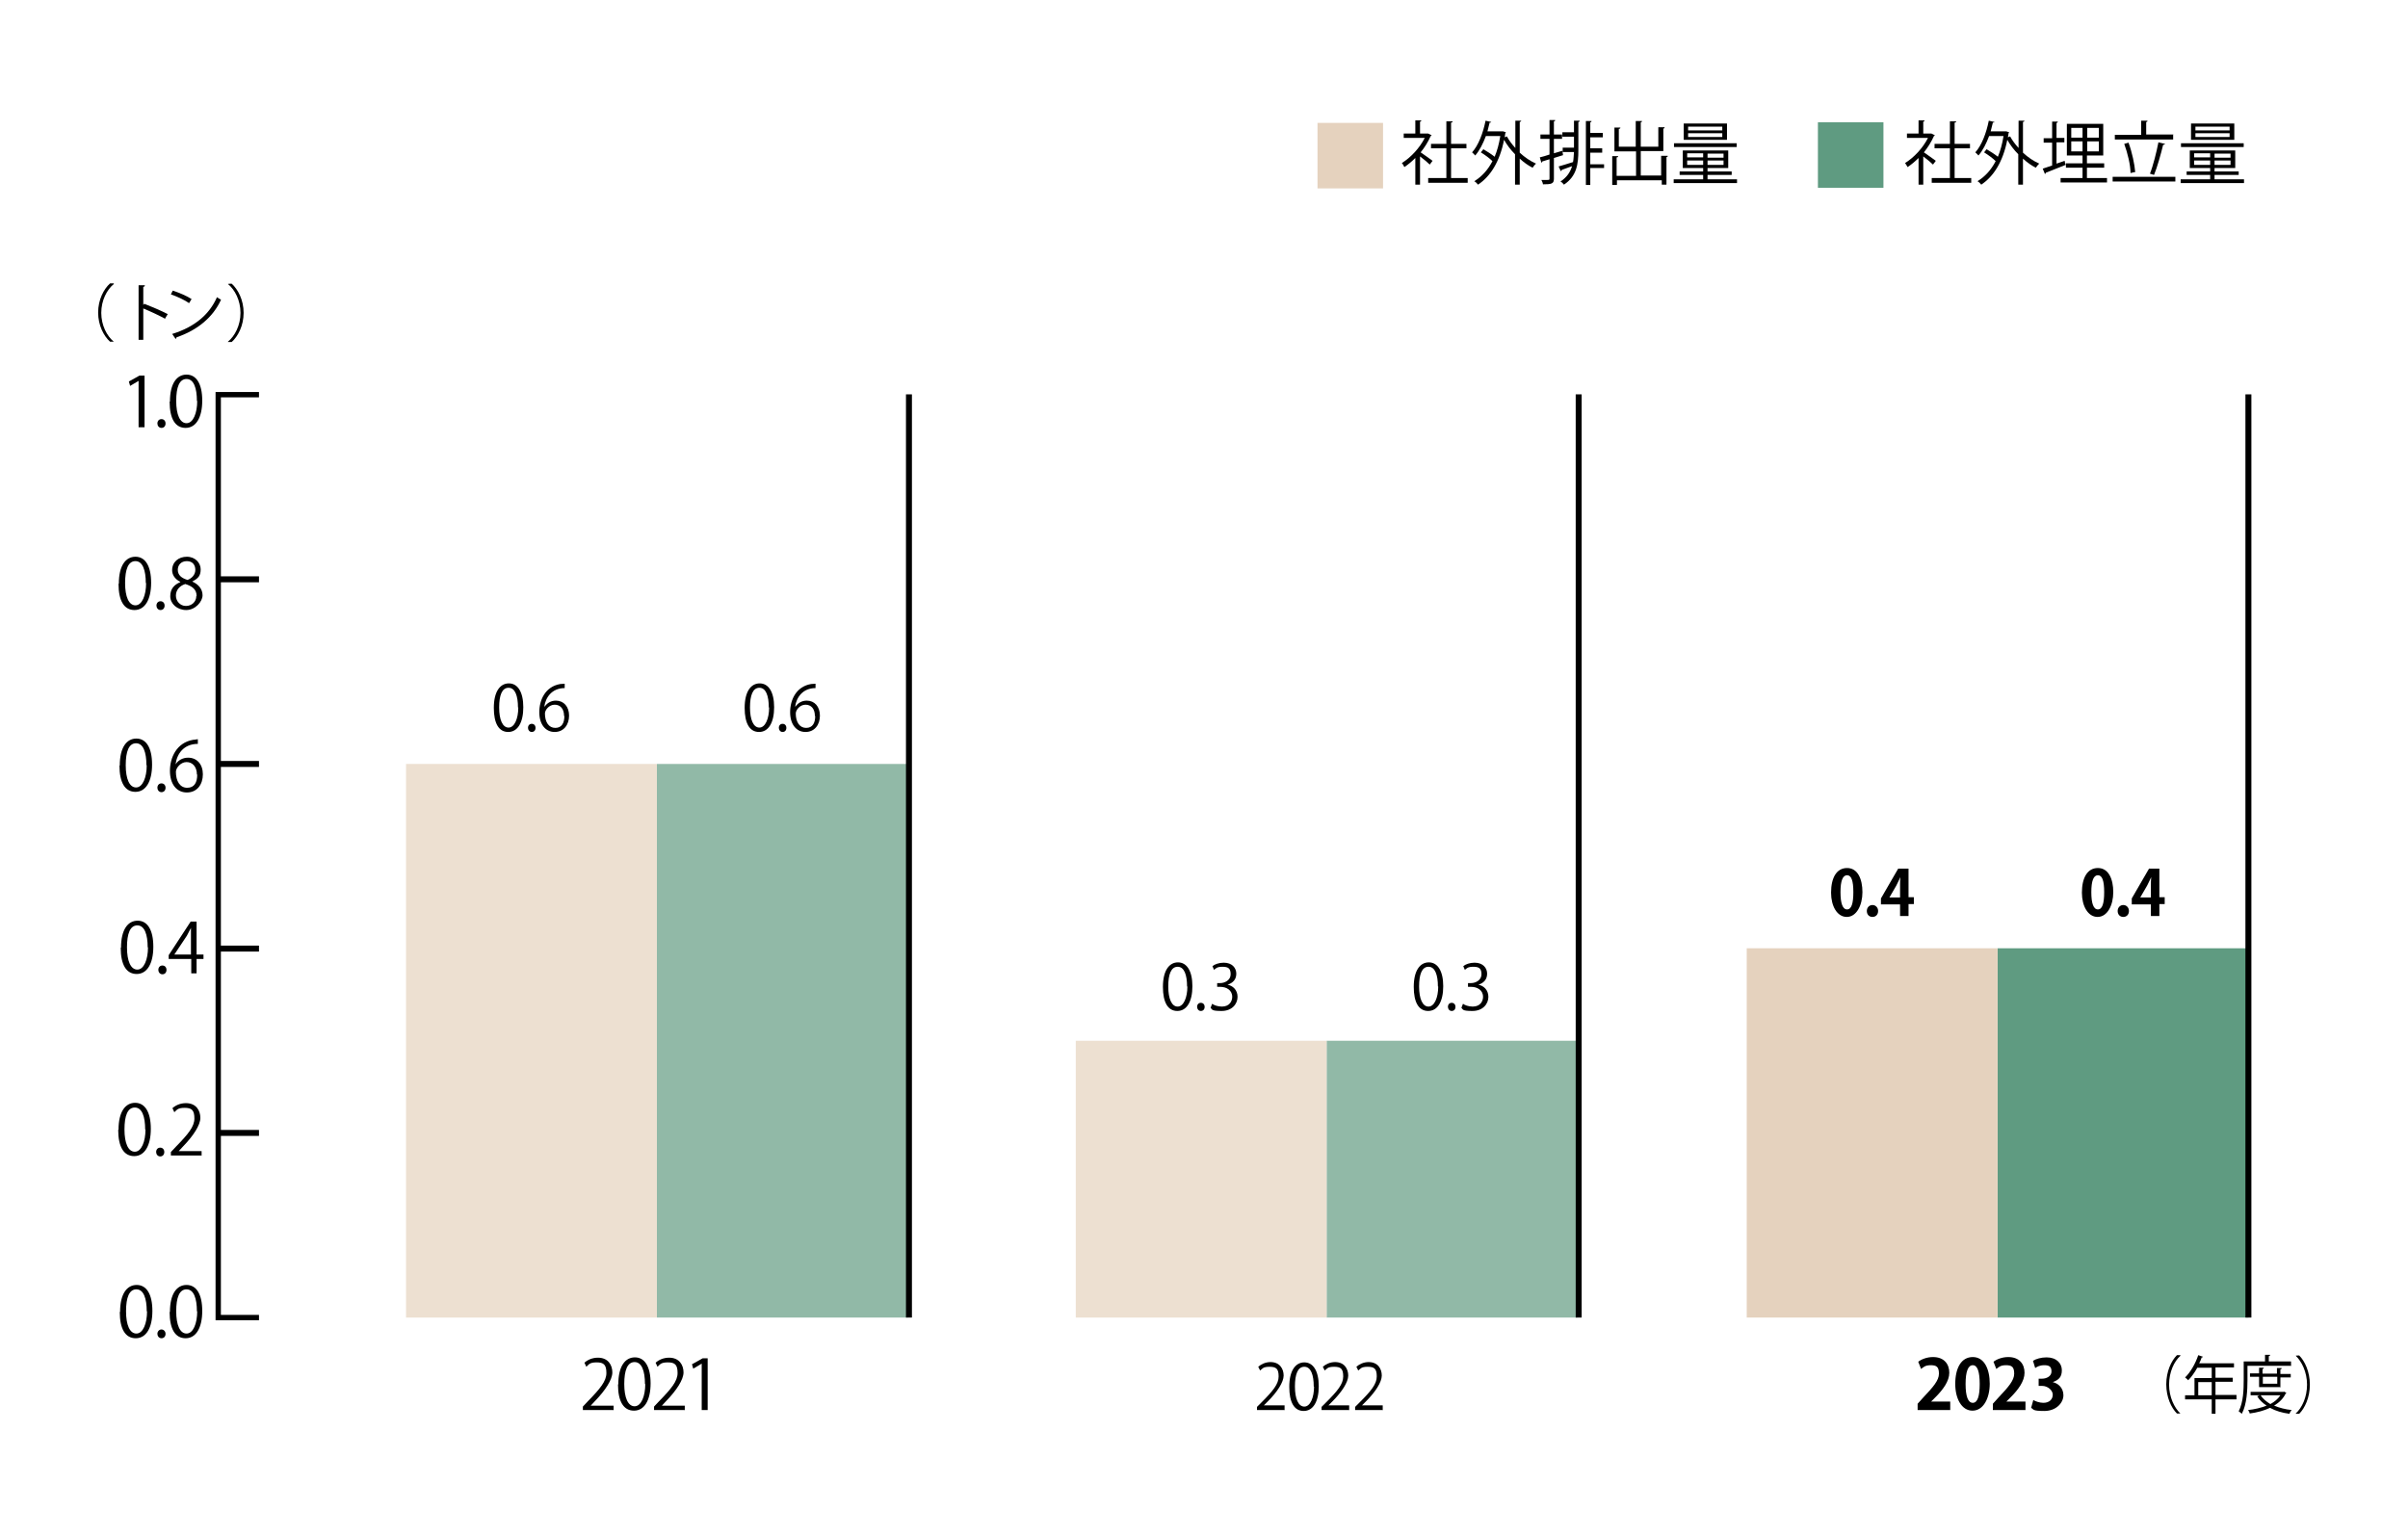 <?xml version="1.0" encoding="UTF-8"?>
<svg id="_画像" data-name="画像" xmlns="http://www.w3.org/2000/svg" version="1.1" viewBox="0 0 768 490">
  <defs>
    <style>
      .cls-1 {
        fill: #ede0d1;
      }

      .cls-1, .cls-2, .cls-3, .cls-4, .cls-5 {
        stroke-width: 0px;
      }

      .cls-2 {
        fill: #5f9b81;
      }

      .cls-6 {
        stroke-width: 1.7px;
      }

      .cls-6, .cls-7, .cls-8, .cls-9 {
        fill: none;
        stroke: #000;
        stroke-miterlimit: 10;
      }

      .cls-3 {
        fill: #000;
      }

      .cls-8 {
        stroke-width: 1.9px;
      }

      .cls-9 {
        stroke-width: 1.9px;
      }

      .cls-4 {
        fill: #e5d2be;
      }

      .cls-5 {
        fill: #91b9a7;
      }
    </style>
  </defs>
  <rect class="cls-2" x="637.1" y="302.5" width="80" height="117.8"/>
  <rect class="cls-4" x="557.1" y="302.5" width="80" height="117.8"/>
  <rect class="cls-5" x="423.1" y="332" width="80" height="88.3"/>
  <rect class="cls-1" x="343.1" y="332" width="80" height="88.3"/>
  <rect class="cls-5" x="209.5" y="243.7" width="80" height="176.6"/>
  <rect class="cls-1" x="129.5" y="243.7" width="80" height="176.6"/>
  <g>
    <line class="cls-7" x1="69.6" y1="420.3" x2="69.6" y2="413"/>
    <g>
      <path class="cls-3" d="M38.3,418.5c0-5.8,2.2-8.6,5.3-8.6s5,2.9,5,8.3-2,8.7-5.3,8.7-5.1-2.9-5.1-8.4ZM46.8,418.3c0-4.1-1-7-3.3-7s-3.3,2.6-3.3,7,1.2,7.1,3.3,7.1,3.4-3.2,3.4-7.1Z"/>
      <path class="cls-3" d="M50.2,425.5c0-.8.6-1.4,1.3-1.4s1.3.6,1.3,1.4-.5,1.4-1.3,1.4-1.3-.7-1.3-1.4Z"/>
      <path class="cls-3" d="M54.2,418.5c0-5.8,2.2-8.6,5.3-8.6s5,2.9,5,8.3-2,8.7-5.3,8.7-5.1-2.9-5.1-8.4ZM62.8,418.3c0-4.1-1-7-3.3-7s-3.3,2.6-3.3,7,1.2,7.1,3.3,7.1,3.4-3.2,3.4-7.1Z"/>
    </g>
    <g>
      <path class="cls-3" d="M37.8,360.4c0-5.8,2.2-8.6,5.3-8.6s5,2.9,5,8.3-2,8.7-5.3,8.7-5.1-2.9-5.1-8.4ZM46.3,360.3c0-4.1-1-7-3.3-7s-3.3,2.6-3.3,7,1.2,7.1,3.3,7.1,3.4-3.2,3.4-7.1Z"/>
      <path class="cls-3" d="M49.8,367.5c0-.8.5-1.4,1.3-1.4s1.3.6,1.3,1.4-.5,1.4-1.3,1.4-1.3-.7-1.3-1.4Z"/>
      <path class="cls-3" d="M64.2,368.6h-9.7v-1.1l1.6-1.7c3.9-4,5.9-6.4,5.9-9s-.8-3.4-3.1-3.4-2.5.7-3.3,1.4l-.6-1.3c1-.9,2.5-1.6,4.3-1.6,3.3,0,4.6,2.4,4.6,4.7s-2.2,5.7-5.6,9.2l-1.3,1.4h0s7.3,0,7.3,0v1.5Z"/>
    </g>
    <g>
      <path class="cls-3" d="M38.6,302.3c0-5.8,2.2-8.6,5.3-8.6s5,2.9,5,8.3-2,8.7-5.3,8.7-5.1-2.9-5.1-8.4ZM47.1,302.2c0-4.1-1-7-3.3-7s-3.3,2.6-3.3,7,1.2,7.1,3.3,7.1,3.4-3.2,3.4-7.1Z"/>
      <path class="cls-3" d="M50.5,309.4c0-.8.5-1.4,1.3-1.4s1.3.6,1.3,1.4-.5,1.4-1.3,1.4-1.3-.7-1.3-1.4Z"/>
      <path class="cls-3" d="M62.7,310.5h-1.7v-4.6h-7.2v-1.2l7-10.7h1.9v10.5h2.2v1.4h-2.2v4.6ZM55.6,304.5h5.3v-5.9c0-.9,0-1.8,0-2.6h0c-.5,1-.9,1.7-1.3,2.5l-4,6h0Z"/>
    </g>
    <g>
      <path class="cls-3" d="M38.2,244.2c0-5.8,2.2-8.6,5.3-8.6s5,2.9,5,8.3-2,8.7-5.3,8.7-5.1-2.9-5.1-8.4ZM46.7,244.1c0-4.1-1-7-3.3-7s-3.3,2.6-3.3,7,1.2,7.1,3.3,7.1,3.4-3.2,3.4-7.1Z"/>
      <path class="cls-3" d="M50.2,251.3c0-.8.5-1.4,1.3-1.4s1.3.6,1.3,1.4-.5,1.4-1.3,1.4-1.3-.7-1.3-1.4Z"/>
      <path class="cls-3" d="M56.1,243.7c.7-1.1,2.1-2,3.9-2,2.8,0,4.7,2.1,4.7,5.3s-1.8,5.8-5.1,5.8-5.4-2.7-5.4-6.9,2.1-9,7.4-9.9c.6,0,1.2-.2,1.5-.2v1.5c-4.6,0-6.7,3.3-7.1,6.5h0ZM62.8,247.1c0-2.5-1.4-4-3.3-4s-3.4,1.9-3.4,3.1c0,3,1.3,5.1,3.6,5.1s3.2-1.7,3.2-4.2Z"/>
    </g>
    <g>
      <path class="cls-3" d="M37.9,186.2c0-5.8,2.2-8.6,5.3-8.6s5,2.9,5,8.3-2,8.7-5.3,8.7-5.1-2.9-5.1-8.4ZM46.5,186c0-4.1-1-7-3.3-7s-3.3,2.6-3.3,7,1.2,7.1,3.3,7.1,3.4-3.2,3.4-7.1Z"/>
      <path class="cls-3" d="M49.9,193.2c0-.8.5-1.4,1.3-1.4s1.3.6,1.3,1.4-.5,1.4-1.3,1.4-1.3-.7-1.3-1.4Z"/>
      <path class="cls-3" d="M57.5,185.6c-1.8-.9-2.6-2.3-2.6-3.7,0-2.6,2-4.3,4.7-4.3s4.4,2,4.4,4-.7,2.9-2.7,3.9h0c2,.9,3.3,2.4,3.3,4.4s-2.3,4.7-5.2,4.7-5.1-2-5.1-4.4,1.3-3.7,3.2-4.5h0ZM62.7,190.1c0-2.1-1.4-3.1-3.6-3.8-1.9.6-3,2-3,3.7s1.3,3.3,3.2,3.3,3.3-1.4,3.3-3.1ZM56.7,181.7c0,1.8,1.2,2.7,3.1,3.3,1.4-.5,2.5-1.7,2.5-3.2s-.8-2.8-2.7-2.8-2.9,1.3-2.9,2.8Z"/>
    </g>
    <g>
      <path class="cls-3" d="M44.2,136.3v-14.8h0l-2.7,1.6-.4-1.4,3.4-1.9h1.6v16.5h-1.8Z"/>
      <path class="cls-3" d="M50.2,135.1c0-.8.5-1.4,1.3-1.4s1.3.6,1.3,1.4-.5,1.4-1.3,1.4-1.3-.7-1.3-1.4Z"/>
      <path class="cls-3" d="M54.2,128.1c0-5.8,2.2-8.6,5.3-8.6s5,2.9,5,8.3-2,8.7-5.3,8.7-5.1-2.9-5.1-8.4ZM62.8,127.9c0-4.1-1-7-3.3-7s-3.3,2.6-3.3,7,1.2,7.1,3.3,7.1,3.4-3.2,3.4-7.1Z"/>
    </g>
    <line class="cls-8" x1="69.6" y1="361.4" x2="82.6" y2="361.4"/>
    <line class="cls-8" x1="69.6" y1="302.6" x2="82.6" y2="302.6"/>
    <line class="cls-8" x1="69.6" y1="243.7" x2="82.6" y2="243.7"/>
    <line class="cls-8" x1="69.6" y1="184.8" x2="82.6" y2="184.8"/>
    <polyline class="cls-6" points="82.6 125.9 69.6 125.9 69.6 420.3 82.6 420.3"/>
  </g>
  <g>
    <path class="cls-3" d="M370.9,314.8c0-5.2,2-7.8,4.8-7.8s4.6,2.7,4.6,7.6-1.8,7.9-4.8,7.9-4.6-2.7-4.6-7.7ZM378.6,314.7c0-3.7-.9-6.3-3-6.3s-3,2.4-3,6.3,1.1,6.4,3,6.4,3.1-2.9,3.1-6.4Z"/>
    <path class="cls-3" d="M381.8,321.2c0-.8.5-1.3,1.2-1.3s1.2.5,1.2,1.3-.5,1.3-1.2,1.3-1.2-.6-1.2-1.3Z"/>
    <path class="cls-3" d="M391.4,314.1c1.8.3,3.3,1.7,3.3,3.9s-1.7,4.5-5.1,4.5-2.9-.5-3.5-1l.5-1.3c.5.4,1.7.9,3.1.9,2.5,0,3.3-1.8,3.3-3.1,0-2.2-1.9-3.2-3.8-3.2h-1v-1.2h1c1.4,0,3.3-.9,3.3-2.8s-.8-2.4-2.6-2.4-2.1.5-2.7,1l-.5-1.2c.7-.6,2.1-1.1,3.6-1.1,2.7,0,4,1.7,4,3.5s-1,2.9-2.7,3.5h0Z"/>
  </g>
  <g>
    <path class="cls-3" d="M450.9,314.8c0-5.2,2-7.8,4.8-7.8s4.6,2.7,4.6,7.6-1.8,7.9-4.8,7.9-4.6-2.7-4.6-7.7ZM458.6,314.7c0-3.7-.9-6.3-3-6.3s-3,2.4-3,6.3,1.1,6.4,3,6.4,3.1-2.9,3.1-6.4Z"/>
    <path class="cls-3" d="M461.8,321.2c0-.8.5-1.3,1.2-1.3s1.2.5,1.2,1.3-.5,1.3-1.2,1.3-1.2-.6-1.2-1.3Z"/>
    <path class="cls-3" d="M471.4,314.1c1.8.3,3.3,1.7,3.3,3.9s-1.7,4.5-5.1,4.5-2.9-.5-3.5-1l.5-1.3c.5.4,1.7.9,3.1.9,2.5,0,3.3-1.8,3.3-3.1,0-2.2-1.9-3.2-3.8-3.2h-1v-1.2h1c1.4,0,3.3-.9,3.3-2.8s-.8-2.4-2.6-2.4-2.1.5-2.7,1l-.5-1.2c.7-.6,2.1-1.1,3.6-1.1,2.7,0,4,1.7,4,3.5s-1,2.9-2.7,3.5h0Z"/>
  </g>
  <g>
    <path class="cls-3" d="M409.8,449.8h-8.9v-1l1.5-1.5c3.6-3.6,5.4-5.8,5.4-8.2s-.7-3.1-2.9-3.1-2.3.7-3,1.2l-.6-1.2c.9-.8,2.3-1.5,3.9-1.5,3,0,4.2,2.2,4.2,4.3s-2,5.2-5.1,8.3l-1.2,1.2h0s6.6,0,6.6,0v1.4Z"/>
    <path class="cls-3" d="M411.2,442.4c0-5.2,2-7.8,4.8-7.8s4.6,2.7,4.6,7.6-1.8,7.9-4.8,7.9-4.6-2.7-4.6-7.7ZM419,442.3c0-3.7-.9-6.3-3-6.3s-3,2.4-3,6.3,1.1,6.4,3,6.4,3.1-2.9,3.1-6.4Z"/>
    <path class="cls-3" d="M430.4,449.8h-8.9v-1l1.5-1.5c3.6-3.6,5.4-5.8,5.4-8.2s-.7-3.1-2.9-3.1-2.3.7-3,1.2l-.6-1.2c.9-.8,2.3-1.5,3.9-1.5,3,0,4.2,2.2,4.2,4.3s-2,5.2-5.1,8.3l-1.2,1.2h0s6.6,0,6.6,0v1.4Z"/>
    <path class="cls-3" d="M441.1,449.8h-8.9v-1l1.5-1.5c3.6-3.6,5.4-5.8,5.4-8.2s-.7-3.1-2.9-3.1-2.3.7-3,1.2l-.6-1.2c.9-.8,2.3-1.5,3.9-1.5,3,0,4.2,2.2,4.2,4.3s-2,5.2-5.1,8.3l-1.2,1.2h0s6.6,0,6.6,0v1.4Z"/>
  </g>
  <g>
    <path class="cls-3" d="M584,284.7c0-4.6,1.7-7.8,5.1-7.8s4.9,3.5,4.9,7.7-1.9,7.9-5,7.9-5-3.5-5-7.7ZM589.1,290.1c1.4,0,2-1.9,2-5.5s-.6-5.4-2-5.4-2.1,1.8-2.1,5.4.7,5.5,2.1,5.5h0Z"/>
    <path class="cls-3" d="M595.4,290.6c0-1.1.8-1.9,1.8-1.9s1.8.8,1.8,1.9-.7,1.9-1.8,1.9-1.8-.8-1.8-1.9Z"/>
    <path class="cls-3" d="M608.7,292.2h-2.7v-3.7h-6.1v-1.9l5.5-9.5h3.3v9.1h1.7v2.2h-1.7v3.7ZM602.5,286.3h3.5v-3.8c0-.9,0-1.8.1-2.7h0c-.5,1-.8,1.8-1.3,2.7l-2.2,3.8h0Z"/>
  </g>
  <g>
    <path class="cls-3" d="M664,284.7c0-4.6,1.7-7.8,5.1-7.8s4.9,3.5,4.9,7.7-1.9,7.9-5,7.9-5-3.5-5-7.7ZM669.1,290.1c1.4,0,2-1.9,2-5.5s-.6-5.4-2-5.4-2.1,1.8-2.1,5.4.7,5.5,2.1,5.5h0Z"/>
    <path class="cls-3" d="M675.4,290.6c0-1.1.8-1.9,1.8-1.9s1.8.8,1.8,1.9-.7,1.9-1.8,1.9-1.8-.8-1.8-1.9Z"/>
    <path class="cls-3" d="M688.7,292.2h-2.7v-3.7h-6.1v-1.9l5.5-9.5h3.3v9.1h1.7v2.2h-1.7v3.7ZM682.5,286.3h3.5v-3.8c0-.9,0-1.8.1-2.7h0c-.5,1-.8,1.8-1.3,2.7l-2.2,3.8h0Z"/>
  </g>
  <g>
    <path class="cls-3" d="M622,449.8h-10.4v-2l1.8-2c3.1-3.3,5-5.4,5-7.6s-.8-2.7-2.6-2.7-2.3.6-3.1,1.2l-.9-2.3c1-.8,2.8-1.5,4.7-1.5,3.6,0,5.2,2.3,5.2,5s-2,5.4-4.4,7.8l-1.4,1.4h0s6.1,0,6.1,0v2.7Z"/>
    <path class="cls-3" d="M623.6,441.5c0-5.1,1.9-8.6,5.6-8.6s5.4,3.9,5.4,8.5-2,8.6-5.5,8.6-5.5-3.9-5.5-8.5ZM629.2,447.5c1.5,0,2.2-2.1,2.2-6s-.7-6-2.2-6-2.3,2-2.3,6,.8,6,2.3,6h0Z"/>
    <path class="cls-3" d="M646,449.8h-10.4v-2l1.8-2c3.1-3.3,5-5.4,5-7.6s-.8-2.7-2.6-2.7-2.3.6-3.1,1.2l-.9-2.3c1-.8,2.8-1.5,4.7-1.5,3.6,0,5.2,2.3,5.2,5s-2,5.4-4.4,7.8l-1.4,1.4h0s6.1,0,6.1,0v2.7Z"/>
    <path class="cls-3" d="M654.7,440.9c1.8.4,3.4,1.9,3.4,4.2s-2.2,5-6.1,5-3.3-.5-4.2-1l.7-2.5c.6.4,2,.9,3.2.9,2,0,3-1.2,3-2.6s-1.6-2.8-3.4-2.8h-1.1v-2.3h1.1c1.3,0,3-.7,3-2.3s-.8-2-2.3-2-2.3.5-2.9.9l-.7-2.3c.9-.6,2.6-1.1,4.3-1.1,3.2,0,4.9,1.9,4.9,4.1s-1,3.1-2.9,3.8h0Z"/>
  </g>
  <g>
    <path class="cls-3" d="M157.5,225.8c0-5.2,2-7.8,4.8-7.8s4.6,2.7,4.6,7.6-1.8,7.9-4.8,7.9-4.6-2.7-4.6-7.7ZM165.2,225.7c0-3.7-.9-6.3-3-6.3s-3,2.4-3,6.3,1.1,6.4,3,6.4,3.1-2.9,3.1-6.4Z"/>
    <path class="cls-3" d="M168.4,232.2c0-.8.5-1.3,1.2-1.3s1.2.5,1.2,1.3-.5,1.3-1.2,1.3-1.2-.6-1.2-1.3Z"/>
    <path class="cls-3" d="M173.8,225.3c.7-1,1.9-1.8,3.5-1.8,2.5,0,4.2,1.9,4.2,4.8s-1.7,5.2-4.6,5.2-4.9-2.4-4.9-6.3,1.9-8.2,6.7-9c.6,0,1.1-.1,1.4-.1v1.4c-4.1,0-6.1,3-6.5,5.9h0ZM179.9,228.4c0-2.3-1.2-3.6-3-3.6s-3.1,1.7-3.1,2.8c0,2.7,1.2,4.6,3.3,4.6s2.9-1.6,2.9-3.8Z"/>
  </g>
  <g>
    <path class="cls-3" d="M237.5,225.8c0-5.2,2-7.8,4.8-7.8s4.6,2.7,4.6,7.6-1.8,7.9-4.8,7.9-4.6-2.7-4.6-7.7ZM245.2,225.7c0-3.7-.9-6.3-3-6.3s-3,2.4-3,6.3,1.1,6.4,3,6.4,3.1-2.9,3.1-6.4Z"/>
    <path class="cls-3" d="M248.4,232.2c0-.8.5-1.3,1.2-1.3s1.2.5,1.2,1.3-.5,1.3-1.2,1.3-1.2-.6-1.2-1.3Z"/>
    <path class="cls-3" d="M253.8,225.3c.7-1,1.9-1.8,3.5-1.8,2.5,0,4.2,1.9,4.2,4.8s-1.7,5.2-4.6,5.2-4.9-2.4-4.9-6.3,1.9-8.2,6.7-9c.6,0,1.1-.1,1.4-.1v1.4c-4.1,0-6.1,3-6.5,5.9h0ZM259.9,228.4c0-2.3-1.2-3.6-3-3.6s-3.1,1.7-3.1,2.8c0,2.7,1.2,4.6,3.3,4.6s2.9-1.6,2.9-3.8Z"/>
  </g>
  <g>
    <path class="cls-3" d="M195.6,449.8h-9.7v-1.1l1.6-1.7c3.9-4,5.9-6.4,5.9-9s-.8-3.4-3.1-3.4-2.5.7-3.3,1.4l-.6-1.3c1-.9,2.5-1.6,4.3-1.6,3.3,0,4.6,2.4,4.6,4.7s-2.2,5.7-5.6,9.2l-1.3,1.4h0s7.3,0,7.3,0v1.5Z"/>
    <path class="cls-3" d="M197.2,441.6c0-5.8,2.2-8.6,5.3-8.6s5,2.9,5,8.3-2,8.7-5.3,8.7-5.1-2.9-5.1-8.4ZM205.7,441.5c0-4.1-1-7-3.3-7s-3.3,2.6-3.3,7,1.2,7.1,3.3,7.1,3.4-3.2,3.4-7.1Z"/>
    <path class="cls-3" d="M218.3,449.8h-9.7v-1.1l1.6-1.7c3.9-4,5.9-6.4,5.9-9s-.8-3.4-3.1-3.4-2.5.7-3.3,1.4l-.6-1.3c1-.9,2.5-1.6,4.3-1.6,3.3,0,4.6,2.4,4.6,4.7s-2.2,5.7-5.6,9.2l-1.3,1.4h0s7.3,0,7.3,0v1.5Z"/>
    <path class="cls-3" d="M223.8,449.8v-14.8h0l-2.7,1.6-.4-1.4,3.4-1.9h1.6v16.5h-1.8Z"/>
  </g>
  <g>
    <path class="cls-3" d="M695.4,432.5c-2,1.8-3.6,5.2-3.6,9.2s1.7,7.4,3.6,9.2h0c0,0-1.1,0-1.1,0-1.8-1.8-3.4-5.2-3.4-9.3s1.6-7.5,3.4-9.3h1.1Z"/>
    <path class="cls-3" d="M713.3,445.1v1.3h-6.7v4.6h-1.2v-4.6h-8.5v-1.3h3v-5.5h5.5v-3.3h-4.6c-.9,1.6-1.9,3-2.9,4-.2-.2-.7-.7-1-.9,1.7-1.6,3.3-4.4,4.2-7.1l1.5.5c0,.2-.2.2-.4.2-.2.7-.5,1.3-.8,1.9h11.1v1.3h-5.9v3.3h5.5v1.3h-5.5v4.2h6.7ZM701.1,445.1h4.3v-4.2h-4.3v4.2Z"/>
    <path class="cls-3" d="M730.8,435.7h-14v4.6c0,3.1-.2,7.7-1.8,10.7-.2-.2-.7-.6-1-.8,1.5-2.9,1.6-7,1.6-10v-5.9h6.8v-2.1h1.6c0,.3-.1.4-.4.4v1.7h7.1v1.2ZM728.4,443.9l.8.4c0,.1-.1.2-.2.2-.8,1.7-2.1,2.9-3.7,3.9,1.7.7,3.6,1.2,5.6,1.4-.3.3-.6.8-.7,1.2-2.3-.3-4.4-.9-6.2-1.9-1.9.9-4.2,1.5-6.5,1.8,0-.3-.3-.8-.5-1.1,2-.2,4.1-.7,5.9-1.4-1.2-.8-2.3-1.8-3-3l.8-.3h-2.9v-1.1h10.6ZM727.4,442.5h-6.9v-3.3h-2.9v-1.1h2.9v-1.8h1.5c0,.3-.1.4-.4.4v1.5h4.6v-1.8h1.5c0,.3-.1.4-.4.4v1.5h3.3v1.1h-3.3v3.3ZM721,445.1c.7,1.1,1.8,2,3.1,2.8,1.3-.7,2.4-1.6,3.2-2.8h-6.4ZM726.3,439.2h-4.6v2.2h4.6v-2.2Z"/>
    <path class="cls-3" d="M732.2,450.9c2-1.8,3.6-5.2,3.6-9.2s-1.7-7.4-3.6-9.2h0c0-.1,1.1-.1,1.1-.1,1.8,1.8,3.4,5.2,3.4,9.3s-1.6,7.5-3.4,9.3h-1.1Z"/>
  </g>
  <g>
    <path class="cls-3" d="M36.3,90.6c-2.2,1.8-4,5.2-4,9.2s1.8,7.4,4,9.2h0c0,0-1.2,0-1.2,0-2-1.8-3.8-5.2-3.8-9.3s1.8-7.5,3.8-9.3h1.2Z"/>
    <path class="cls-3" d="M52.7,101.7c-2-1.1-4.8-2.4-7-3.3v10h-1.5v-17.4h2c0,.3-.2.5-.5.5v5.8l.3-.4c2.3.9,5.4,2.2,7.5,3.3l-.8,1.3Z"/>
    <path class="cls-3" d="M55.1,92.7c2.1.7,4.5,1.7,6,2.7l-.8,1.3c-1.4-1-3.8-2.1-5.8-2.8l.6-1.2ZM55,106.5c7.1-2.2,11.8-6.2,14.2-11.7.4.3.9.6,1.3.8-2.5,5.5-7.4,9.7-14.2,12,0,.2-.1.4-.3.5l-1.1-1.6Z"/>
    <path class="cls-3" d="M72.7,109c2.2-1.8,4-5.2,4-9.2s-1.8-7.4-4-9.2h0c0-.1,1.2-.1,1.2-.1,2,1.8,3.8,5.2,3.8,9.3s-1.8,7.5-3.8,9.3h-1.2Z"/>
  </g>
  <g>
    <path class="cls-3" d="M456.6,43.2c0,0-.2.2-.3.2-.8,1.8-1.9,3.6-3.2,5.2,1.1.7,3.2,2.3,3.8,2.7l-.9,1.2c-.6-.6-2-1.8-3.1-2.6v9h-1.5v-8.5c-1.1,1.1-2.3,2.1-3.5,2.9-.2-.4-.5-1-.8-1.3,2.8-1.7,5.7-4.8,7.3-8h-6.7v-1.4h3.7v-4.2h1.9c0,.3-.2.4-.4.4v3.8h2.6c0,0,1,.5,1,.5ZM462.8,56.8h5.3v1.5h-12.6v-1.5h5.8v-9.5h-4.9v-1.4h4.9v-7.2h2c0,.3-.2.4-.5.4v6.8h4.9v1.4h-4.9v9.5Z"/>
    <path class="cls-3" d="M485.1,38.6c0,.2-.2.3-.4.3v9.8c1.6,1.5,3.4,2.7,5.2,3.5-.4.3-.8.9-1.1,1.3-1.4-.7-2.8-1.7-4.1-2.9v8.3h-1.5v-9.7c-1.4-1.4-2.6-3-3.5-4.6-1.4,7.1-4.4,11.7-8.3,14.3-.2-.3-.8-.9-1.2-1.1,2.3-1.4,4.3-3.5,5.8-6.4-.9-.9-2.4-2-3.7-2.8l.8-1c1.2.7,2.6,1.6,3.6,2.4.8-1.9,1.4-4.1,1.8-6.6h-4.6c-.9,2.4-2,4.6-3.4,6.2-.2-.3-.7-.7-1-1,2-2.2,3.5-6.1,4.3-10.1l1.8.4c0,.2-.2.2-.5.2-.2.9-.5,1.9-.7,2.8h5c0,0,.9.3.9.3,0,0-.1.2-.2.3l-.2,1.3.7-.3c.7,1.3,1.6,2.5,2.7,3.7v-8.7h2Z"/>
    <path class="cls-3" d="M498.5,49.5l-2.9.9v6.6c0,1.6-.7,1.8-3.5,1.8,0-.4-.3-1-.5-1.4.6,0,1.1,0,1.6,0,.9,0,1,0,1-.4v-6.2c-.9.3-1.6.5-2.3.7,0,.2-.1.3-.3.4l-.5-1.7c.9-.2,1.9-.5,3.1-.9v-5h-2.9v-1.4h2.9v-4.6h1.8c0,.3-.1.4-.4.4v4.2h2.6v1.4h-2.6v4.6l2.7-.8.2,1.3ZM502,42.3v-3.8h1.8c0,.3-.1.4-.4.4v9c0,4.4-.5,8.3-4.6,11-.2-.3-.7-.8-1.1-1,2.1-1.4,3.1-3,3.7-4.9-1.3.5-2.4.9-3.3,1.2,0,.2-.1.3-.3.4l-.7-1.5c1.2-.3,2.9-.9,4.6-1.4.2-1,.2-2.1.3-3.2h-3.6v-1.4h3.6v-3.5h-3.7v-1.4h3.7ZM511.6,52.2v1.4h-4.4v5.4h-1.4v-20.4h1.8c0,.3-.2.4-.4.4v3.4h4v1.4h-4v3.5h3.8v1.4h-3.8v3.7h4.4Z"/>
    <path class="cls-3" d="M529.9,49.7h2c0,.3-.1.4-.4.4v8.8h-1.5v-1.4h-14.3v1.5h-1.5v-9.2h1.9c0,.3-.2.4-.5.4v5.9h6.2v-7.8h-6.9v-7.6h1.9c0,.3-.2.4-.5.4v5.7h5.4v-8.2h2c0,.3-.2.4-.4.4v7.8h5.6v-6.2h2c0,.3-.1.4-.4.4v7.2h-7.2v7.8h6.5v-6.3Z"/>
    <path class="cls-3" d="M544.6,57.2h9.4v1.2h-20.2v-1.2h9.4v-1.4h-7.5v-1.1h7.5v-1.1h-6.5v-5.6h14.5v5.6h-6.6v1.1h7.7v1.1h-7.7v1.4ZM553.9,45.7v1.2h-20v-1.2h20ZM550.8,39.4v5.2h-13.8v-5.2h13.8ZM538.1,48.9v1.3h5.1v-1.3h-5.1ZM538.1,52.6h5.1v-1.4h-5.1v1.4ZM549.3,41.6v-1.2h-10.9v1.2h10.9ZM549.3,43.7v-1.2h-10.9v1.2h10.9ZM549.7,50.3v-1.3h-5.1v1.3h5.1ZM549.7,52.6v-1.4h-5.1v1.4h5.1Z"/>
  </g>
  <g>
    <path class="cls-3" d="M617.1,43.2c0,0-.2.2-.3.2-.8,1.8-1.9,3.6-3.2,5.2,1.1.7,3.2,2.3,3.8,2.7l-.9,1.2c-.6-.6-2-1.8-3.1-2.6v9h-1.5v-8.5c-1.1,1.1-2.3,2.1-3.5,2.9-.2-.4-.6-1-.8-1.3,2.8-1.7,5.7-4.8,7.3-8h-6.7v-1.4h3.7v-4.2h1.9c0,.3-.2.4-.4.4v3.8h2.6c0,0,1,.5,1,.5ZM623.4,56.8h5.3v1.5h-12.6v-1.5h5.8v-9.5h-4.9v-1.4h4.9v-7.2h2c0,.3-.2.4-.5.4v6.8h4.9v1.4h-4.9v9.5Z"/>
    <path class="cls-3" d="M645.6,38.6c0,.2-.2.3-.4.3v9.8c1.6,1.5,3.4,2.7,5.2,3.5-.4.3-.8.9-1.1,1.3-1.4-.7-2.8-1.7-4.1-2.9v8.3h-1.5v-9.7c-1.4-1.4-2.6-3-3.5-4.6-1.4,7.1-4.4,11.7-8.3,14.3-.2-.3-.8-.9-1.2-1.1,2.3-1.4,4.3-3.5,5.8-6.4-.9-.9-2.4-2-3.7-2.8l.8-1c1.2.7,2.6,1.6,3.6,2.4.8-1.9,1.4-4.1,1.8-6.6h-4.6c-.9,2.4-2,4.6-3.4,6.2-.2-.3-.7-.7-1-1,2-2.2,3.5-6.1,4.3-10.1l1.8.4c0,.2-.2.2-.5.2-.2.9-.5,1.9-.7,2.8h5c0,0,.9.3.9.3,0,0-.1.2-.2.3l-.2,1.3.7-.3c.7,1.3,1.6,2.5,2.7,3.7v-8.7h2Z"/>
    <path class="cls-3" d="M655.9,52.2l2.6-.9c0,.3.1.6.3,1.3-2.3.9-4.8,1.9-6.3,2.5,0,.2-.1.3-.3.4l-.7-1.7c.8-.3,1.9-.6,3-1v-7.3h-2.7v-1.4h2.7v-5.3h1.8c0,.3-.2.4-.4.4v4.8h2.5v1.4h-2.5v6.8ZM665.7,56.8h6.3v1.4h-14.8v-1.4h7v-3.3h-5.3v-1.4h5.3v-2.5h-5v-10.1h11.6v10.1h-5.2v2.5h5.5v1.4h-5.5v3.3ZM660.6,40.8v3.1h3.6v-3.1h-3.6ZM660.6,48.3h3.6v-3.2h-3.6v3.2ZM669.4,43.9v-3.1h-3.7v3.1h3.7ZM669.4,48.3v-3.2h-3.7v3.2h3.7Z"/>
    <path class="cls-3" d="M673.8,56.4h20v1.5h-20v-1.5ZM693.1,43v1.5h-18.6v-1.5h8.4v-4.5h2c0,.3-.1.4-.4.4v4h8.7ZM678.9,45.6c1.1,3,1.9,6.8,2.1,9.3-.2,0-.3,0-1.5.3,0-2.5-.9-6.3-2-9.3l1.4-.4ZM690.5,45.9c0,.2-.3.3-.6.3-.7,2.9-1.9,7.2-2.9,9.6l-1.3-.4c1-2.5,2.1-6.9,2.7-10l2.1.5Z"/>
    <path class="cls-3" d="M706.3,57.2h9.4v1.2h-20.2v-1.2h9.4v-1.4h-7.5v-1.1h7.5v-1.1h-6.5v-5.6h14.5v5.6h-6.6v1.1h7.7v1.1h-7.7v1.4ZM715.6,45.7v1.2h-20v-1.2h20ZM712.6,39.4v5.2h-13.8v-5.2h13.8ZM699.8,48.9v1.3h5.1v-1.3h-5.1ZM699.8,52.6h5.1v-1.4h-5.1v1.4ZM711.1,41.6v-1.2h-10.9v1.2h10.9ZM711.1,43.7v-1.2h-10.9v1.2h10.9ZM711.4,50.3v-1.3h-5.1v1.3h5.1ZM711.4,52.6v-1.4h-5.1v1.4h5.1Z"/>
  </g>
  <rect class="cls-4" x="420.2" y="39.2" width="20.9" height="20.9"/>
  <rect class="cls-2" x="579.8" y="39" width="20.9" height="20.9"/>
  <line class="cls-9" x1="503.5" y1="420.3" x2="503.5" y2="125.8"/>
  <line class="cls-9" x1="289.9" y1="420.3" x2="289.9" y2="125.8"/>
  <line class="cls-8" x1="717.1" y1="420.3" x2="717.1" y2="125.8"/>
</svg>